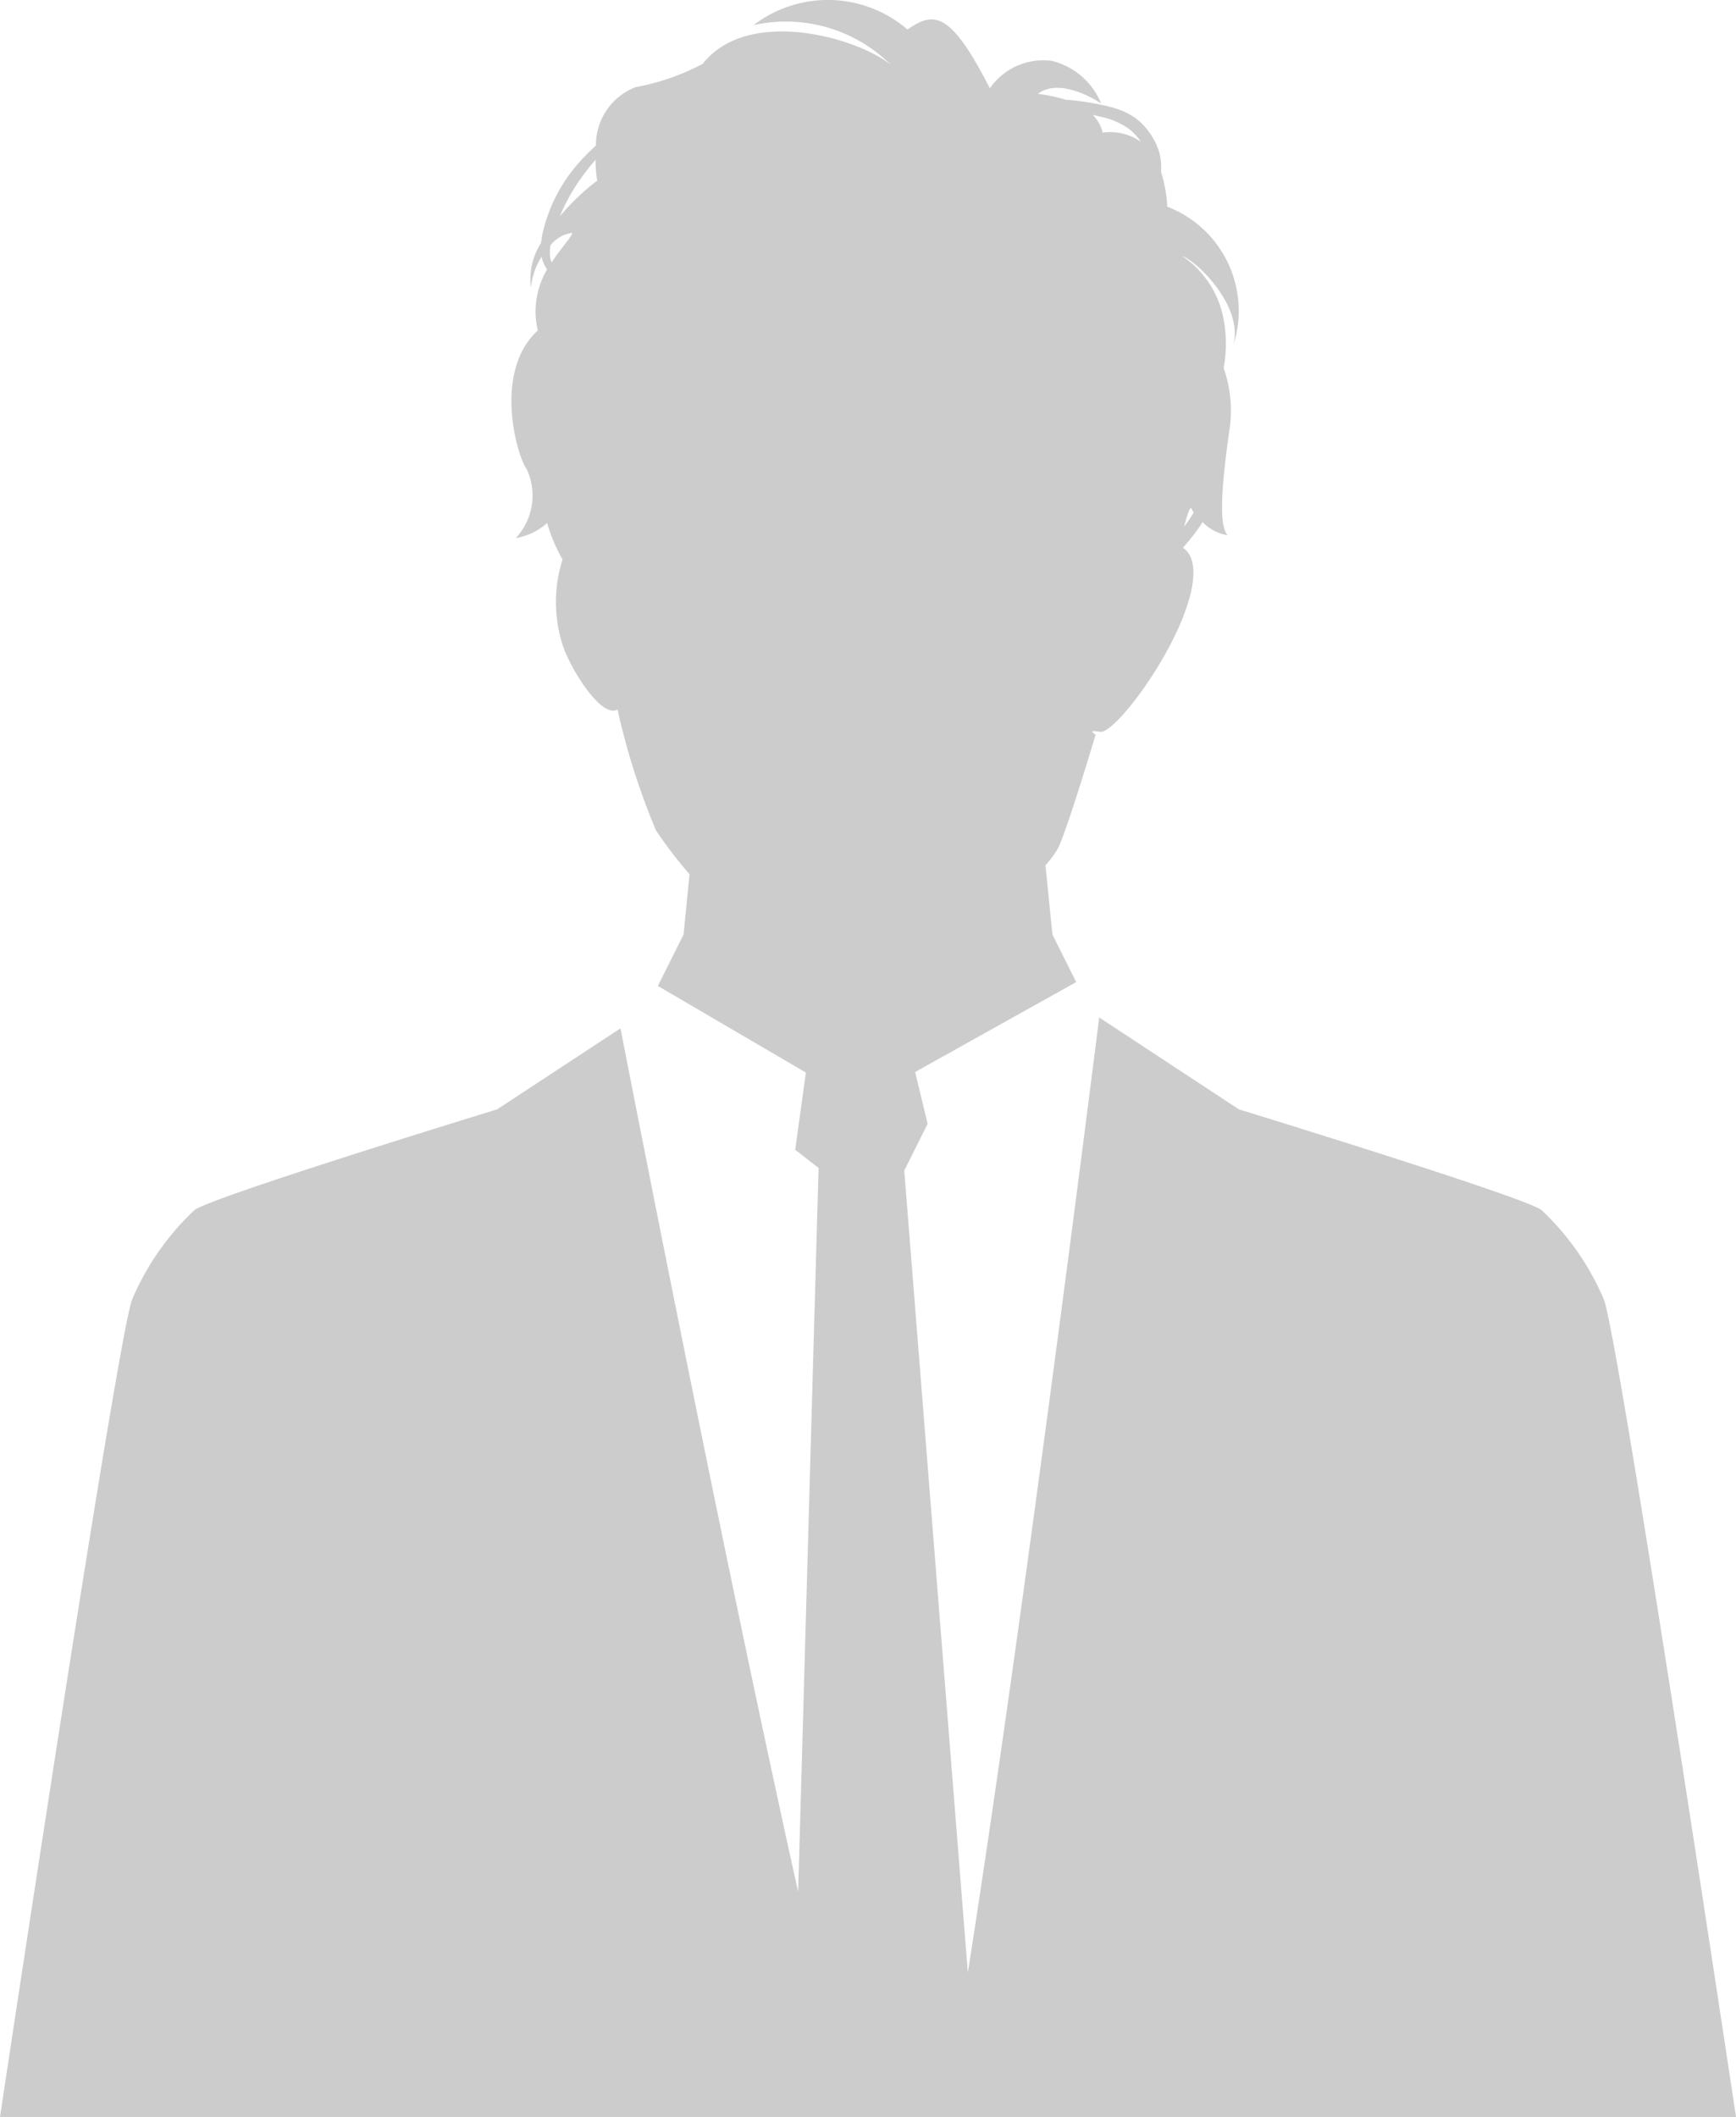 <svg xmlns="http://www.w3.org/2000/svg" xmlns:xlink="http://www.w3.org/1999/xlink" width="34.539" height="42.109" viewBox="0 0 34.539 42.109"><defs><clipPath id="a"><rect width="34.539" height="42.109" fill="#ccc"/></clipPath></defs><g clip-path="url(#a)"><path d="M31.912,25.853a5.254,5.254,0,0,0-1.236-1.777c-.232-.232-6.027-2.009-6.027-2.009L21.87,20.239c-.394,3.12-1.615,12.638-2.614,19L17.991,23.285l.465-.931-.249-1.03,3.205-1.789-.473-.945L20.8,17.211a1.871,1.871,0,0,0,.26-.357c.219-.492.738-2.242.738-2.242s-.191-.109.082-.055,1.34-1.34,1.723-2.461c.292-.855.059-1.121-.068-1.2.081-.092.16-.188.237-.288a2.545,2.545,0,0,0,.154-.224.876.876,0,0,0,.5.262c-.191-.191-.109-1.066.028-2.05a2.533,2.533,0,0,0-.109-1.274,2.628,2.628,0,0,0,0-.968,1.931,1.931,0,0,0-.82-1.258c.219.055,1.23.957,1.011,1.777a2.221,2.221,0,0,0-1.312-2.762A2.777,2.777,0,0,0,23.1,3.42a1.138,1.138,0,0,0,0-.178,1.072,1.072,0,0,0-.031-.191,1.236,1.236,0,0,0-.162-.358,1.32,1.32,0,0,0-.268-.306,1.22,1.22,0,0,0-.357-.2,2.274,2.274,0,0,0-.364-.1,5.122,5.122,0,0,0-.667-.1l-.035,0a3.256,3.256,0,0,0-.566-.12c.465-.355,1.258.191,1.258.191a1.43,1.43,0,0,0-.984-.848,1.294,1.294,0,0,0-1.23.547C18.9.2,18.574.231,18.055.587A2.43,2.43,0,0,0,14.993.5a2.961,2.961,0,0,1,2.734.793C17.071.751,14.883.122,13.981,1.27a4.656,4.656,0,0,1-1.34.465,1.233,1.233,0,0,0-.784,1.159,4.308,4.308,0,0,0-.367.374,3.18,3.18,0,0,0-.383.55,2.931,2.931,0,0,0-.148.309,3.231,3.231,0,0,0-.11.31,2.64,2.64,0,0,0-.074.308c0,.029-.008.059-.011.089a1.325,1.325,0,0,0-.2.892,1.375,1.375,0,0,1,.211-.618.7.7,0,0,0,.095.229l.015.022A1.636,1.636,0,0,0,10.7,6.574c-.9.82-.41,2.515-.219,2.762a1.241,1.241,0,0,1-.219,1.367,1.251,1.251,0,0,0,.624-.3l.007.025a3.182,3.182,0,0,0,.3.7,2.8,2.8,0,0,0,0,1.7c.137.437.766,1.476,1.093,1.285a14.019,14.019,0,0,0,.766,2.406,8.53,8.53,0,0,0,.667.87L13.6,18.59l-.511,1.022,2.945,1.723-.213,1.535.465.362-.406,14.4c-1.388-6.248-3.008-14.475-3.535-17.177L9.89,22.067s-5.8,1.777-6.027,2.009a5.254,5.254,0,0,0-1.236,1.777C2.318,26.7,0,42.109,0,42.109H34.539S32.221,26.7,31.912,25.853m-8.2-15.725a.293.293,0,0,0,.036.067,2.325,2.325,0,0,1-.176.262l-.014.019c.057-.22.125-.435.154-.348M21.872,2.317a1.468,1.468,0,0,1,.611.263,1.177,1.177,0,0,1,.217.241,1.079,1.079,0,0,0-.762-.184.731.731,0,0,0-.2-.354l.135.033m-10.9,2.905a.567.567,0,0,1-.033-.179.847.847,0,0,1,.014-.165.651.651,0,0,1,.436-.245c-.049.123-.241.318-.416.589m.166-.919c.012-.029.024-.058.036-.086.042-.1.09-.192.142-.287a3.979,3.979,0,0,1,.347-.526c.061-.079.122-.153.184-.225a2.324,2.324,0,0,0,.034.415,4.409,4.409,0,0,0-.743.709" transform="translate(0 0)" fill="#ccc"/></g></svg>